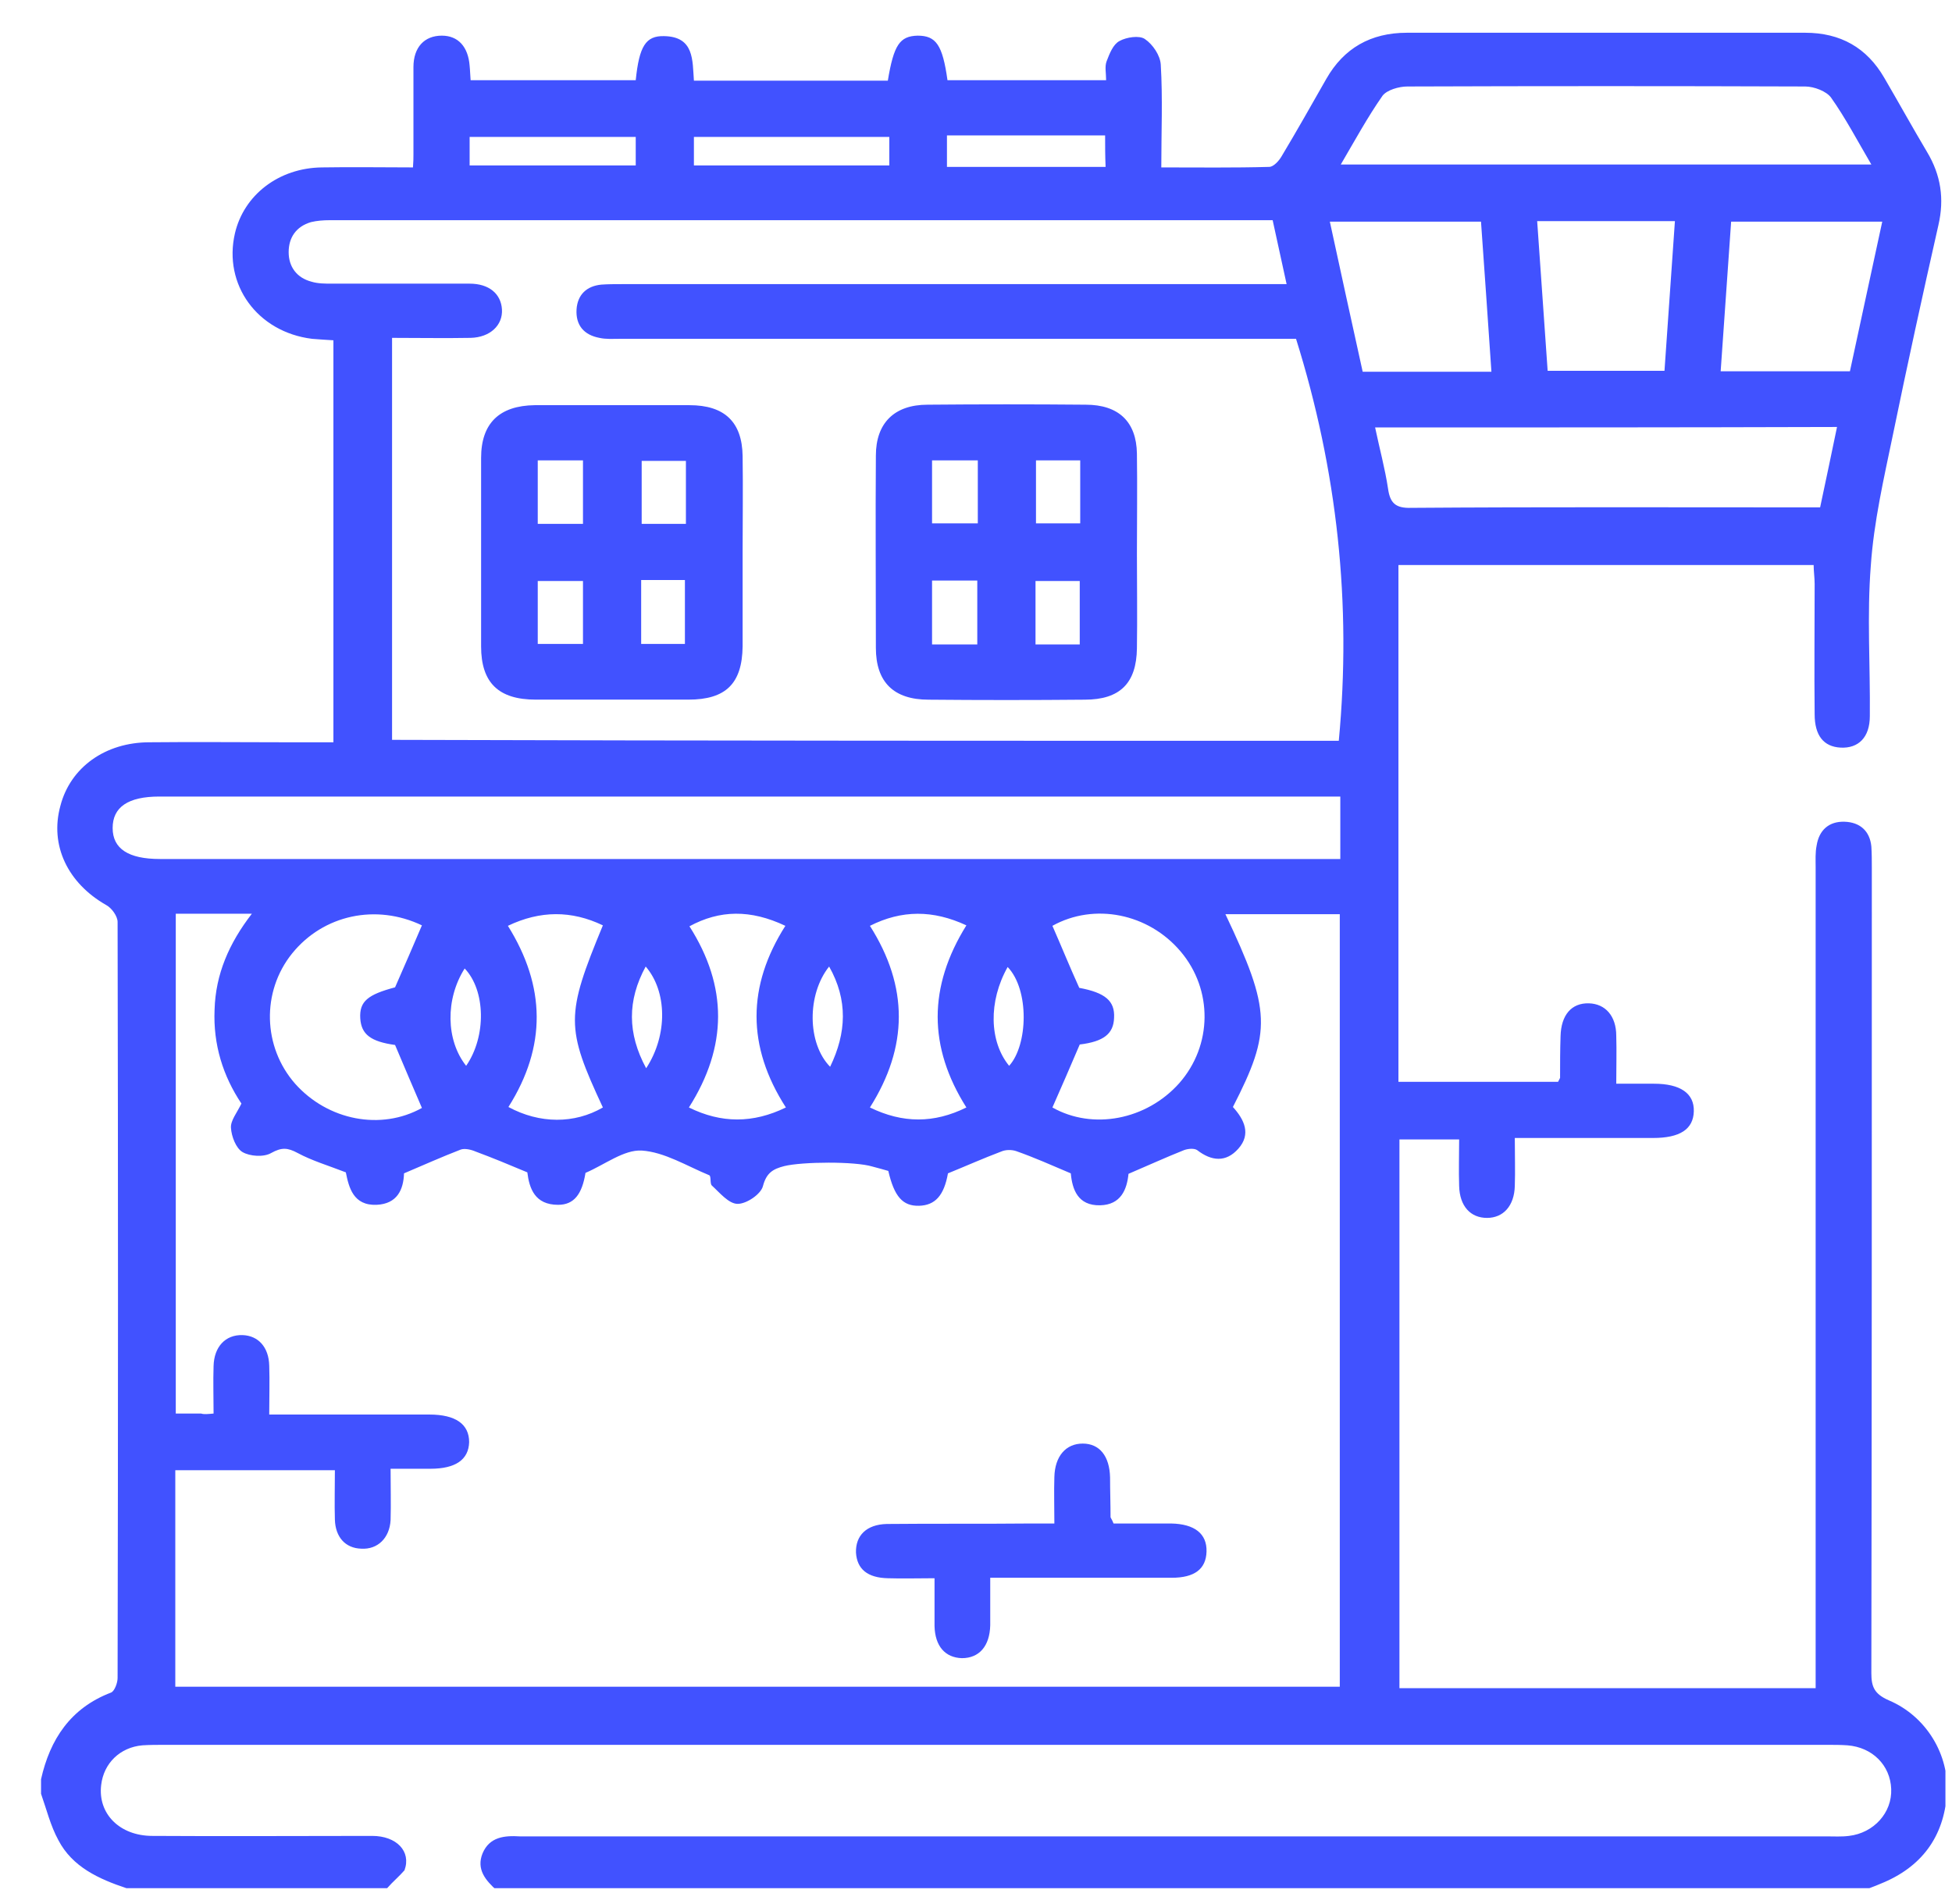 <svg width="41" height="40" viewBox="0 0 41 40" fill="none" xmlns="http://www.w3.org/2000/svg">
<g clip-path="url(#clip0_689_17804)">
<path d="M8.131 39.668C6.303 39.668 4.486 39.668 2.658 39.668C2.073 39.474 1.52 39.22 1.227 38.66C1.06 38.355 0.977 38.009 0.862 37.684C0.862 37.582 0.862 37.48 0.862 37.378C1.05 36.544 1.478 35.883 2.334 35.557C2.407 35.526 2.47 35.353 2.47 35.252C2.481 29.961 2.481 24.67 2.47 19.369C2.47 19.247 2.345 19.074 2.23 19.013C1.426 18.555 1.039 17.761 1.269 16.927C1.478 16.123 2.209 15.594 3.139 15.594C4.089 15.584 5.039 15.594 5.99 15.594C6.324 15.594 6.658 15.594 7.003 15.594C7.003 12.745 7.003 9.957 7.003 7.149C6.836 7.139 6.689 7.129 6.554 7.118C5.405 6.976 4.684 5.979 4.935 4.9C5.123 4.097 5.854 3.527 6.763 3.517C7.4 3.506 8.026 3.517 8.674 3.517C8.684 3.394 8.684 3.313 8.684 3.242C8.684 2.631 8.684 2.021 8.684 1.41C8.684 0.993 8.914 0.749 9.28 0.749C9.624 0.749 9.833 0.983 9.864 1.38C9.875 1.482 9.875 1.573 9.885 1.685C11.055 1.685 12.204 1.685 13.353 1.685C13.426 0.973 13.562 0.749 13.948 0.759C14.585 0.769 14.543 1.268 14.575 1.695C15.953 1.695 17.3 1.695 18.648 1.695C18.773 0.942 18.898 0.759 19.274 0.749C19.661 0.749 19.797 0.942 19.901 1.685C20.997 1.685 22.094 1.685 23.233 1.685C23.233 1.532 23.201 1.4 23.243 1.288C23.306 1.125 23.379 0.932 23.515 0.861C23.661 0.78 23.932 0.739 24.047 0.82C24.214 0.932 24.371 1.166 24.381 1.36C24.423 2.062 24.392 2.774 24.392 3.517C25.175 3.517 25.917 3.527 26.658 3.506C26.752 3.506 26.867 3.374 26.919 3.283C27.243 2.743 27.546 2.204 27.859 1.655C28.225 1.014 28.789 0.688 29.551 0.688C32.34 0.688 35.128 0.688 37.917 0.688C38.658 0.688 39.212 1.003 39.577 1.634C39.88 2.153 40.172 2.682 40.475 3.191C40.768 3.679 40.841 4.178 40.715 4.727C40.381 6.203 40.058 7.678 39.755 9.153C39.567 10.059 39.358 10.964 39.295 11.88C39.212 12.928 39.285 13.986 39.274 15.045C39.274 15.492 39.034 15.726 38.658 15.706C38.303 15.686 38.115 15.452 38.115 15.004C38.105 14.088 38.115 13.172 38.115 12.267C38.115 12.135 38.094 12.002 38.094 11.87C35.159 11.87 32.277 11.87 29.373 11.87C29.373 15.502 29.373 19.094 29.373 22.727C30.501 22.727 31.619 22.727 32.726 22.727C32.747 22.686 32.757 22.666 32.768 22.645C32.768 22.35 32.768 22.065 32.778 21.77C32.789 21.323 33.008 21.068 33.373 21.078C33.718 21.088 33.948 21.343 33.948 21.76C33.958 22.086 33.948 22.411 33.948 22.767C34.251 22.767 34.491 22.767 34.742 22.767C35.295 22.767 35.588 22.971 35.577 23.347C35.567 23.724 35.285 23.907 34.721 23.907C33.969 23.907 33.206 23.907 32.454 23.907C32.256 23.907 32.047 23.907 31.817 23.907C31.817 24.283 31.828 24.599 31.817 24.914C31.807 25.331 31.577 25.586 31.233 25.586C30.888 25.586 30.658 25.341 30.648 24.914C30.637 24.589 30.648 24.263 30.648 23.937C30.188 23.937 29.791 23.937 29.394 23.937C29.394 27.794 29.394 31.619 29.394 35.465C32.319 35.465 35.212 35.465 38.136 35.465C38.136 35.282 38.136 35.13 38.136 34.977C38.136 29.391 38.136 23.805 38.136 18.219C38.136 18.067 38.126 17.914 38.157 17.761C38.209 17.436 38.418 17.253 38.742 17.263C39.065 17.273 39.274 17.456 39.306 17.782C39.316 17.934 39.316 18.087 39.316 18.239C39.316 23.876 39.316 29.513 39.306 35.15C39.306 35.435 39.368 35.587 39.671 35.72C40.465 36.056 40.945 36.87 40.893 37.684C40.83 38.589 40.361 39.23 39.494 39.576C39.379 39.627 39.253 39.668 39.139 39.718C29.572 39.718 20.005 39.718 10.439 39.718C10.199 39.505 10 39.271 10.136 38.935C10.282 38.589 10.595 38.559 10.919 38.579C11.013 38.579 11.097 38.579 11.191 38.579C20.246 38.579 29.311 38.579 38.366 38.579C38.522 38.579 38.679 38.589 38.836 38.569C39.358 38.508 39.744 38.08 39.723 37.582C39.703 37.083 39.327 36.707 38.804 36.666C38.658 36.656 38.522 36.656 38.376 36.656C26.742 36.656 15.097 36.656 3.462 36.656C3.306 36.656 3.149 36.656 2.992 36.666C2.522 36.707 2.178 37.042 2.125 37.5C2.052 38.101 2.512 38.569 3.201 38.569C4.736 38.579 6.272 38.569 7.817 38.569C8.329 38.569 8.642 38.894 8.496 39.291C8.392 39.413 8.246 39.535 8.131 39.668ZM4.486 29.696C4.486 29.35 4.475 29.025 4.486 28.699C4.496 28.292 4.736 28.038 5.092 28.048C5.426 28.058 5.645 28.302 5.655 28.689C5.666 29.015 5.655 29.34 5.655 29.717C5.843 29.717 5.979 29.717 6.125 29.717C7.086 29.717 8.058 29.717 9.018 29.717C9.572 29.717 9.854 29.92 9.854 30.297C9.843 30.663 9.572 30.856 9.039 30.856C8.768 30.856 8.496 30.856 8.204 30.856C8.204 31.253 8.214 31.589 8.204 31.935C8.183 32.311 7.932 32.556 7.588 32.535C7.253 32.525 7.045 32.291 7.034 31.925C7.024 31.589 7.034 31.243 7.034 30.887C5.896 30.887 4.789 30.887 3.682 30.887C3.682 32.413 3.682 33.919 3.682 35.435C11.849 35.435 19.995 35.435 28.141 35.435C28.141 30.012 28.141 24.619 28.141 19.206C27.316 19.206 26.533 19.206 25.739 19.206C26.7 21.231 26.71 21.668 25.896 23.256C26.136 23.52 26.282 23.826 26.011 24.131C25.75 24.426 25.447 24.395 25.144 24.161C25.081 24.12 24.956 24.131 24.872 24.161C24.486 24.314 24.11 24.487 23.703 24.66C23.671 24.985 23.546 25.311 23.107 25.321C22.637 25.331 22.522 24.985 22.491 24.65C22.084 24.477 21.718 24.314 21.342 24.182C21.248 24.151 21.123 24.151 21.029 24.192C20.653 24.334 20.287 24.497 19.911 24.65C19.828 25.118 19.64 25.321 19.306 25.331C18.961 25.341 18.783 25.138 18.658 24.599C18.554 24.568 18.439 24.538 18.324 24.507C17.958 24.395 16.851 24.405 16.475 24.497C16.235 24.558 16.099 24.64 16.026 24.914C15.985 25.087 15.682 25.291 15.494 25.291C15.306 25.291 15.118 25.057 14.95 24.904C14.909 24.863 14.94 24.711 14.898 24.69C14.428 24.497 13.958 24.202 13.478 24.171C13.102 24.151 12.705 24.466 12.298 24.64C12.225 25.087 12.058 25.311 11.723 25.311C11.232 25.311 11.118 24.965 11.076 24.629C10.689 24.466 10.345 24.324 9.99 24.192C9.896 24.151 9.76 24.12 9.676 24.151C9.28 24.304 8.893 24.477 8.486 24.65C8.475 24.996 8.34 25.291 7.911 25.311C7.42 25.331 7.327 24.945 7.264 24.629C6.898 24.487 6.554 24.385 6.251 24.222C6.042 24.11 5.917 24.1 5.697 24.222C5.541 24.314 5.248 24.294 5.092 24.202C4.956 24.12 4.862 23.876 4.851 23.693C4.841 23.541 4.977 23.378 5.071 23.184C4.684 22.605 4.475 21.943 4.507 21.211C4.528 20.468 4.81 19.817 5.29 19.196C4.716 19.196 4.204 19.196 3.692 19.196C3.692 22.706 3.692 26.186 3.692 29.696C3.89 29.696 4.058 29.696 4.225 29.696C4.287 29.717 4.371 29.706 4.486 29.696ZM28.12 15.563C28.392 12.684 28.089 9.886 27.222 7.118C27.086 7.118 26.93 7.118 26.773 7.118C22.188 7.118 17.603 7.118 13.018 7.118C12.872 7.118 12.726 7.129 12.59 7.098C12.267 7.037 12.089 6.834 12.11 6.498C12.131 6.193 12.319 6.009 12.632 5.979C12.778 5.969 12.914 5.969 13.06 5.969C17.541 5.969 22.021 5.969 26.501 5.969C26.658 5.969 26.804 5.969 27.024 5.969C26.919 5.49 26.825 5.063 26.731 4.626C26.616 4.626 26.533 4.626 26.46 4.626C19.943 4.626 13.436 4.626 6.919 4.626C6.794 4.626 6.658 4.636 6.533 4.666C6.219 4.758 6.063 4.992 6.063 5.297C6.063 5.602 6.23 5.836 6.543 5.918C6.679 5.959 6.825 5.959 6.971 5.959C7.932 5.959 8.904 5.959 9.864 5.959C10.272 5.959 10.522 6.172 10.543 6.498C10.564 6.834 10.293 7.088 9.885 7.098C9.342 7.108 8.799 7.098 8.235 7.098C8.235 9.937 8.235 12.735 8.235 15.543C14.877 15.563 21.499 15.563 28.12 15.563ZM28.152 16.734C27.985 16.734 27.849 16.734 27.703 16.734C19.588 16.734 11.462 16.734 3.347 16.734C2.689 16.734 2.366 16.957 2.366 17.395C2.366 17.832 2.7 18.046 3.358 18.046C11.473 18.046 19.598 18.046 27.713 18.046C27.849 18.046 27.995 18.046 28.152 18.046C28.152 17.599 28.152 17.202 28.152 16.734ZM39.306 3.456C39.013 2.957 38.763 2.479 38.46 2.051C38.366 1.919 38.105 1.817 37.917 1.817C35.128 1.807 32.35 1.807 29.561 1.817C29.384 1.817 29.133 1.889 29.039 2.011C28.726 2.458 28.454 2.957 28.162 3.456C31.901 3.456 35.567 3.456 39.306 3.456ZM28.883 8.98C28.977 9.428 29.091 9.845 29.154 10.262C29.196 10.568 29.311 10.68 29.645 10.669C32.381 10.649 35.118 10.659 37.843 10.659C37.969 10.659 38.094 10.659 38.23 10.659C38.355 10.069 38.47 9.53 38.585 8.97C35.327 8.98 32.12 8.98 28.883 8.98ZM8.862 19.44C7.901 18.982 6.794 19.216 6.136 20.03C5.488 20.834 5.52 21.994 6.199 22.767C6.888 23.541 8.005 23.754 8.862 23.276C8.674 22.838 8.486 22.401 8.298 21.953C7.786 21.882 7.588 21.73 7.567 21.394C7.546 21.038 7.723 20.895 8.298 20.742C8.496 20.295 8.674 19.878 8.862 19.44ZM22.679 21.943C22.481 22.411 22.293 22.838 22.105 23.266C22.951 23.744 24.078 23.53 24.768 22.757C25.468 21.963 25.478 20.793 24.799 19.99C24.12 19.186 22.982 18.962 22.105 19.45C22.293 19.878 22.47 20.315 22.669 20.753C23.212 20.854 23.421 21.027 23.4 21.384C23.389 21.719 23.18 21.882 22.679 21.943ZM31.326 7.81C31.253 6.732 31.18 5.684 31.107 4.656C30.021 4.656 28.987 4.656 27.932 4.656C28.162 5.725 28.392 6.762 28.622 7.81C29.52 7.81 30.397 7.81 31.326 7.81ZM38.856 7.8C39.086 6.742 39.306 5.704 39.535 4.656C38.449 4.656 37.415 4.656 36.361 4.656C36.287 5.714 36.214 6.742 36.141 7.8C37.05 7.8 37.938 7.8 38.856 7.8ZM32.287 4.646C32.361 5.704 32.434 6.752 32.507 7.79C33.353 7.79 34.146 7.79 34.961 7.79C35.034 6.732 35.107 5.704 35.18 4.646C34.209 4.646 33.269 4.646 32.287 4.646ZM10.679 23.256C11.337 23.612 12.068 23.612 12.663 23.266C11.88 21.587 11.88 21.333 12.663 19.44C12.005 19.125 11.347 19.125 10.668 19.45C11.462 20.722 11.483 21.984 10.679 23.256ZM20.298 19.44C19.598 19.114 18.94 19.114 18.272 19.45C19.086 20.732 19.076 21.994 18.272 23.266C18.961 23.602 19.619 23.602 20.298 23.266C19.494 21.994 19.494 20.732 20.298 19.44ZM14.481 19.46C15.285 20.722 15.285 21.984 14.47 23.266C15.149 23.602 15.817 23.602 16.507 23.266C15.682 21.984 15.692 20.712 16.496 19.45C15.765 19.104 15.118 19.114 14.481 19.46ZM18.679 2.876C17.29 2.876 15.932 2.876 14.575 2.876C14.575 3.089 14.575 3.272 14.575 3.476C15.953 3.476 17.311 3.476 18.679 3.476C18.679 3.272 18.679 3.089 18.679 2.876ZM13.353 2.876C12.172 2.876 11.024 2.876 9.864 2.876C9.864 3.089 9.864 3.272 9.864 3.476C11.034 3.476 12.183 3.476 13.353 3.476C13.353 3.272 13.353 3.089 13.353 2.876ZM23.212 2.845C22.627 2.845 22.084 2.845 21.541 2.845C20.987 2.845 20.434 2.845 19.89 2.845C19.89 3.099 19.89 3.283 19.89 3.506C20.454 3.506 20.997 3.506 21.541 3.506C22.094 3.506 22.648 3.506 23.222 3.506C23.212 3.272 23.212 3.089 23.212 2.845ZM13.572 22.442C14.031 21.74 14.011 20.824 13.562 20.305C13.175 21.017 13.175 21.709 13.572 22.442ZM17.415 20.305C16.945 20.895 16.956 21.923 17.436 22.411C17.781 21.699 17.812 21.007 17.415 20.305ZM21.165 20.315C20.757 21.038 20.778 21.882 21.196 22.391C21.593 21.953 21.624 20.793 21.165 20.315ZM9.791 22.391C10.22 21.77 10.199 20.804 9.76 20.346C9.353 20.987 9.363 21.852 9.791 22.391Z" fill="#4152FF"/>
<path d="M23.389 32.006C23.797 32.006 24.193 32.006 24.601 32.006C25.091 32.016 25.353 32.22 25.342 32.596C25.332 32.962 25.091 33.146 24.611 33.146C23.504 33.146 22.397 33.146 21.29 33.146C21.144 33.146 21.008 33.146 20.799 33.146C20.799 33.492 20.799 33.817 20.799 34.143C20.789 34.58 20.569 34.835 20.204 34.835C19.849 34.824 19.64 34.58 19.629 34.163C19.629 33.848 19.629 33.532 19.629 33.156C19.285 33.156 18.961 33.166 18.648 33.156C18.219 33.146 18 32.962 17.979 32.617C17.969 32.26 18.198 32.026 18.627 32.016C19.629 32.006 20.632 32.016 21.635 32.006C21.791 32.006 21.937 32.006 22.146 32.006C22.146 31.66 22.136 31.345 22.146 31.029C22.157 30.592 22.387 30.327 22.742 30.327C23.097 30.327 23.306 30.592 23.316 31.039C23.316 31.314 23.326 31.599 23.326 31.874C23.337 31.904 23.358 31.925 23.389 32.006Z" fill="#4152FF"/>
<path d="M15.598 11.595C15.598 12.257 15.598 12.918 15.598 13.579C15.588 14.363 15.243 14.698 14.46 14.698C13.394 14.698 12.319 14.698 11.253 14.698C10.47 14.698 10.105 14.342 10.105 13.579C10.105 12.257 10.105 10.934 10.105 9.621C10.105 8.889 10.491 8.522 11.232 8.512C12.319 8.512 13.394 8.512 14.48 8.512C15.222 8.512 15.588 8.868 15.598 9.581C15.608 10.252 15.598 10.924 15.598 11.595ZM11.295 11.005C11.64 11.005 11.943 11.005 12.245 11.005C12.245 10.547 12.245 10.11 12.245 9.672C11.911 9.672 11.608 9.672 11.295 9.672C11.295 10.13 11.295 10.547 11.295 11.005ZM11.295 13.528C11.64 13.528 11.943 13.528 12.245 13.528C12.245 13.06 12.245 12.633 12.245 12.206C11.911 12.206 11.608 12.206 11.295 12.206C11.295 12.653 11.295 13.081 11.295 13.528ZM14.407 9.682C14.094 9.682 13.781 9.682 13.478 9.682C13.478 10.15 13.478 10.578 13.478 11.005C13.802 11.005 14.094 11.005 14.407 11.005C14.407 10.557 14.407 10.13 14.407 9.682ZM13.467 12.185C13.467 12.653 13.467 13.091 13.467 13.528C13.791 13.528 14.094 13.528 14.386 13.528C14.386 13.06 14.386 12.633 14.386 12.185C14.073 12.185 13.791 12.185 13.467 12.185Z" fill="#4152FF"/>
<path d="M23.88 11.636C23.88 12.297 23.89 12.959 23.88 13.62C23.87 14.353 23.525 14.699 22.783 14.699C21.687 14.709 20.59 14.709 19.504 14.699C18.773 14.699 18.397 14.332 18.397 13.61C18.397 12.267 18.387 10.914 18.397 9.571C18.397 8.889 18.783 8.502 19.483 8.502C20.59 8.492 21.697 8.492 22.804 8.502C23.494 8.502 23.87 8.858 23.88 9.53C23.89 10.242 23.88 10.934 23.88 11.636ZM19.577 9.672C19.577 10.14 19.577 10.568 19.577 10.995C19.911 10.995 20.225 10.995 20.538 10.995C20.538 10.537 20.538 10.11 20.538 9.672C20.214 9.672 19.911 9.672 19.577 9.672ZM20.527 13.539C20.527 13.081 20.527 12.643 20.527 12.196C20.204 12.196 19.901 12.196 19.577 12.196C19.577 12.654 19.577 13.081 19.577 13.539C19.911 13.539 20.214 13.539 20.527 13.539ZM21.75 13.539C22.084 13.539 22.376 13.539 22.679 13.539C22.679 13.081 22.679 12.643 22.679 12.206C22.355 12.206 22.052 12.206 21.75 12.206C21.75 12.664 21.75 13.091 21.75 13.539ZM21.76 9.672C21.76 10.13 21.76 10.568 21.76 10.995C22.084 10.995 22.387 10.995 22.689 10.995C22.689 10.537 22.689 10.11 22.689 9.672C22.376 9.672 22.084 9.672 21.76 9.672Z" fill="#4152FF"/>
</g>
<defs>
<clipPath id="clip0_689_17804">
<rect width="40" height="39" fill="white" transform="translate(0.862 0.667)"/>
</clipPath>
</defs>
</svg>
